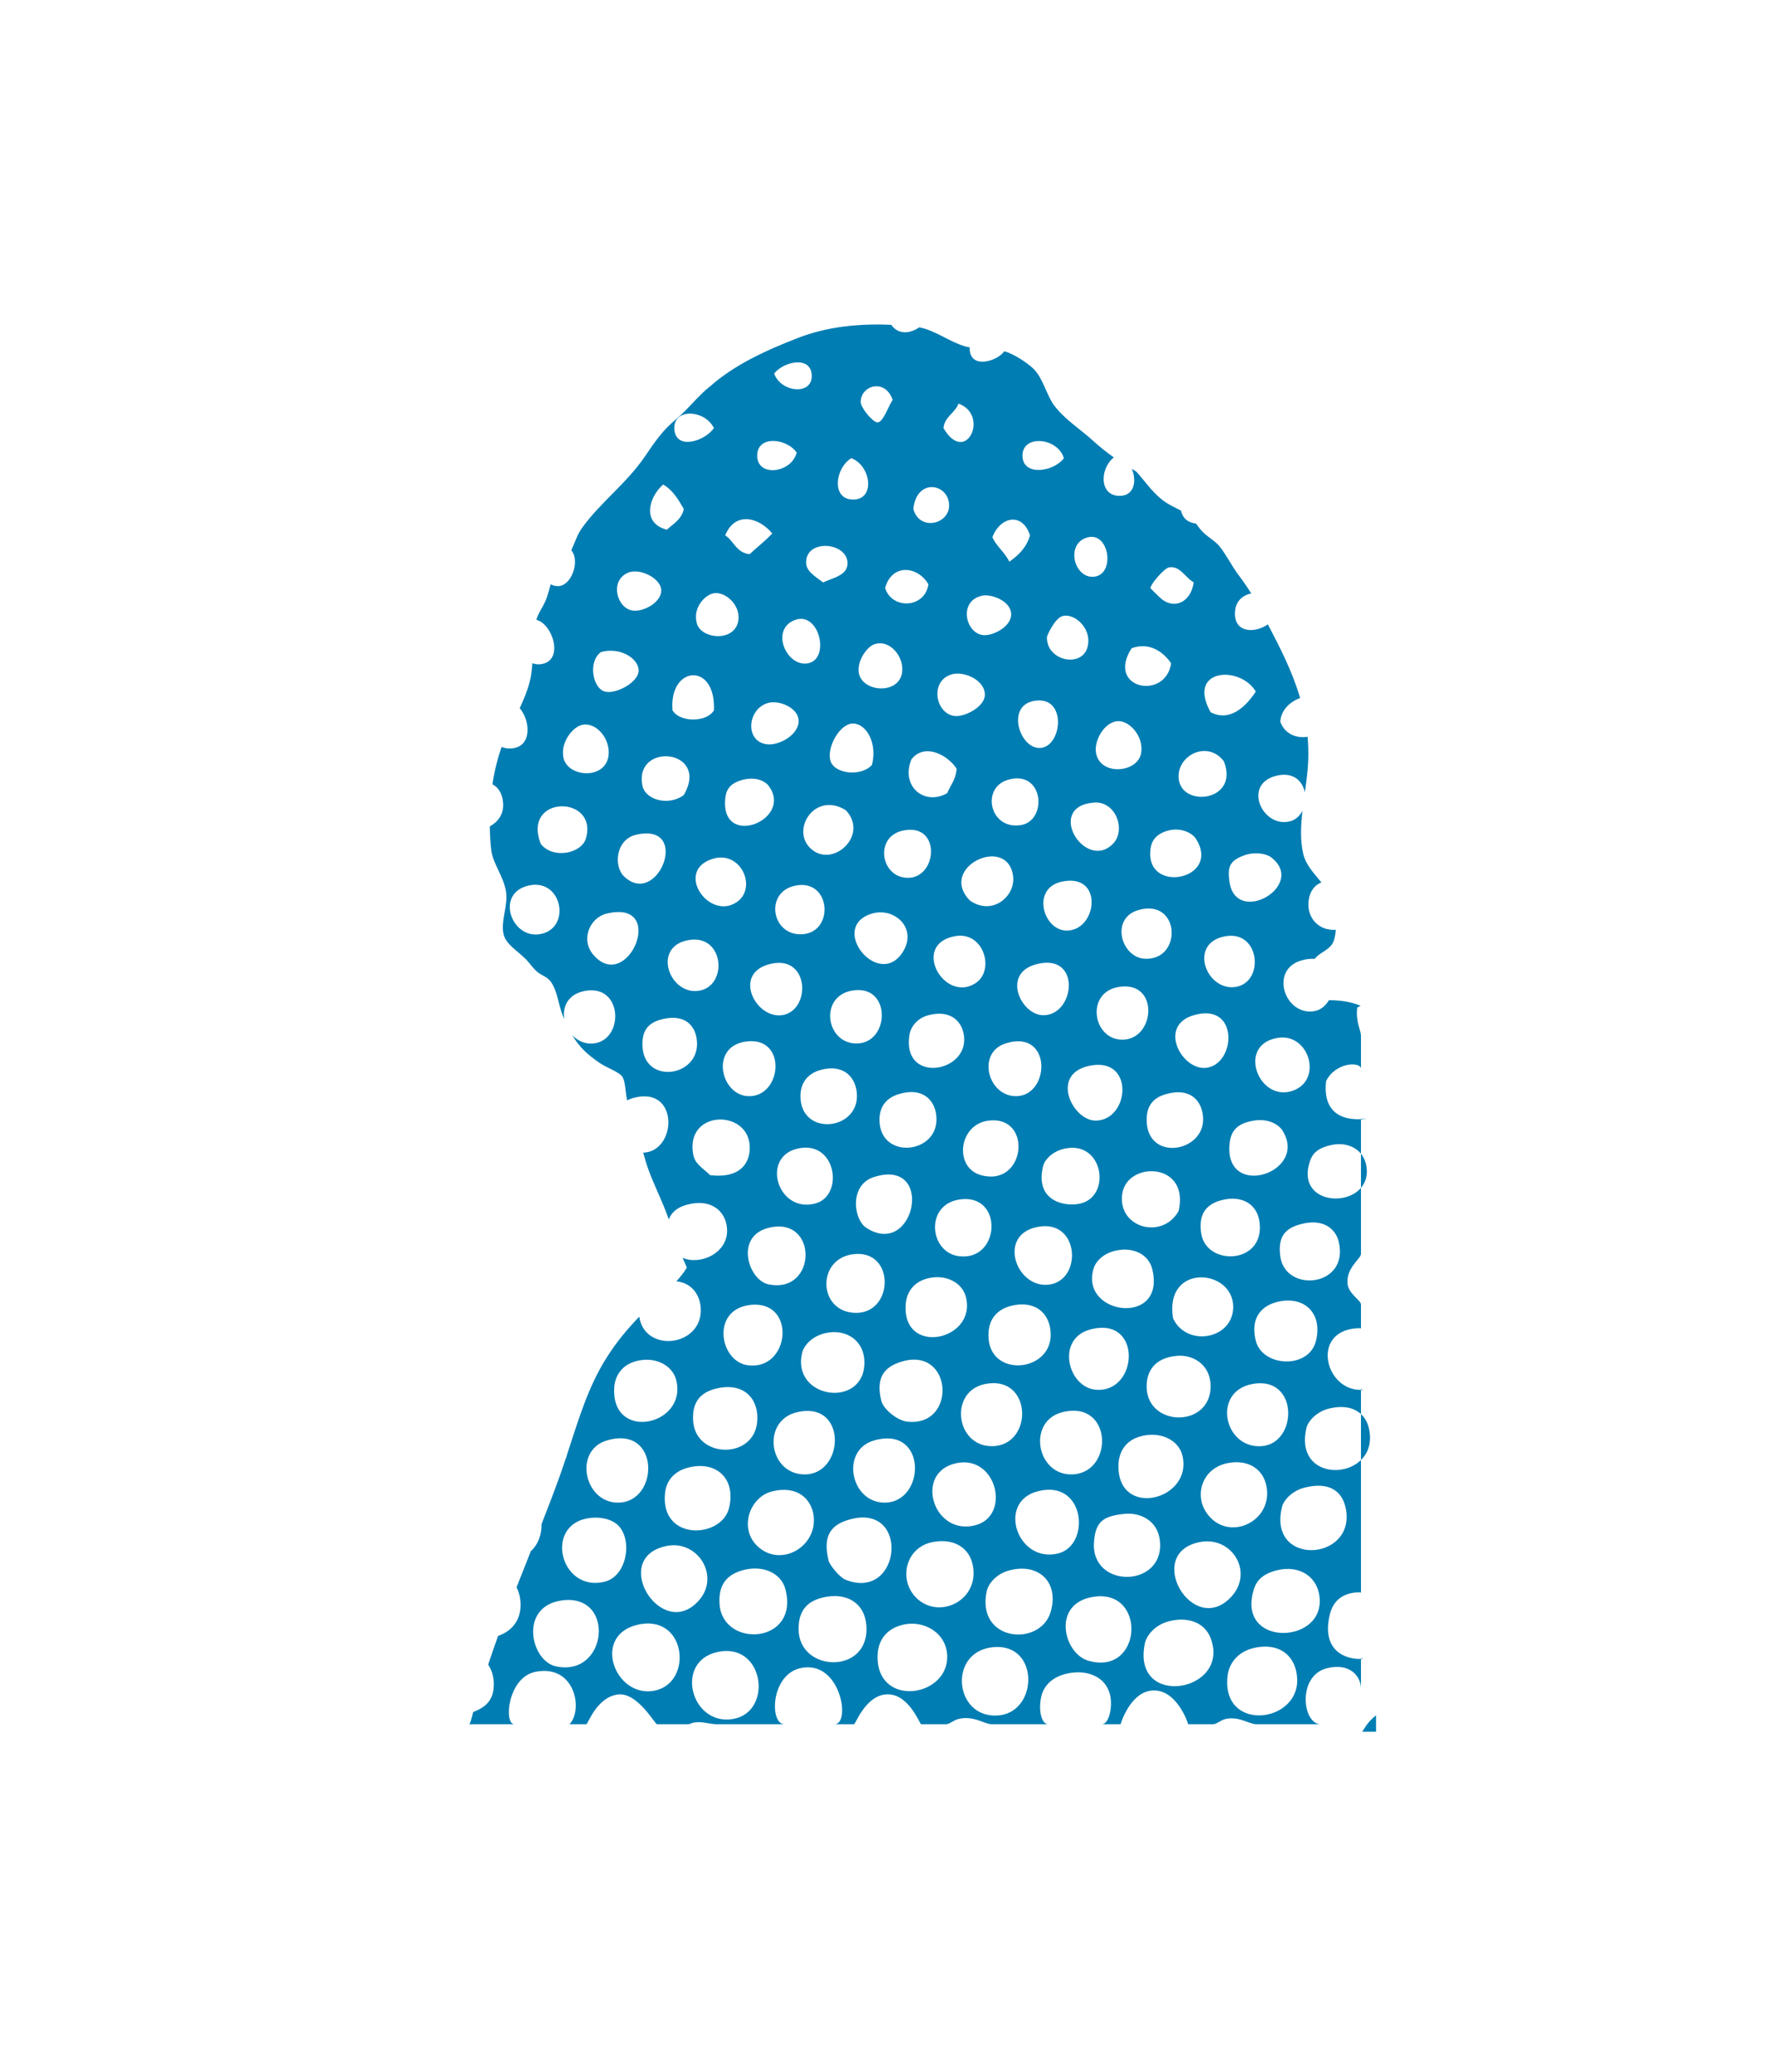 <?xml version="1.0" encoding="utf-8"?>
<!-- Generator: Adobe Illustrator 15.0.0, SVG Export Plug-In . SVG Version: 6.00 Build 0)  -->
<!DOCTYPE svg PUBLIC "-//W3C//DTD SVG 1.1//EN" "http://www.w3.org/Graphics/SVG/1.1/DTD/svg11.dtd">
<svg version="1.1" id="Layer_1" xmlns="http://www.w3.org/2000/svg" xmlns:xlink="http://www.w3.org/1999/xlink" x="0px" y="0px"
	 width="234.5px" height="274px" viewBox="0 0 234.5 274" enable-background="new 0 0 234.5 274" xml:space="preserve">
<g>
	<path fill="#007DB3" d="M182,229c0-1,0-1.448,0-2.18c-1,0.838-1.193,1.18-1.833,2.18C180.625,229,181,229,182,229z"/>
	<path fill="#007DB3" d="M89.37,55.476c-1.748,1.445-2.744,2.932-4.092,4.909c-2.432,3.573-5.981,6.143-8.348,9.496
		c-0.592,0.839-0.903,1.892-1.37,2.887c1.196,1.367,0.05,4.765-1.79,4.739c-0.349-0.002-0.661-0.092-0.938-0.244
		c-0.193,0.683-0.369,1.435-0.651,2.114c-0.374,0.898-1.02,1.752-1.245,2.582c2.085,0.518,3.54,4.937,1.09,5.753
		c-0.581,0.196-1.125,0.166-1.614-0.012c-0.059,0.841-0.146,1.669-0.361,2.482c-0.313,1.194-0.78,2.327-1.314,3.462
		c1.375,1.622,1.608,4.797-0.693,5.268c-0.694,0.139-1.235,0.054-1.695-0.147c-0.536,1.501-0.952,3.173-1.22,4.944
		c0.942,0.485,1.387,1.501,1.422,2.667c0.04,1.353-0.744,2.355-1.771,2.901c0.019,1.062,0.073,2.125,0.197,3.168
		c0.209,1.754,1.698,3.551,1.965,5.568c0.24,1.823-0.759,3.868-0.328,5.566c0.331,1.303,1.738,2.074,2.947,3.272
		c0.46,0.459,0.928,1.189,1.472,1.639c0.7,0.577,1.307,0.639,1.802,1.308c0.907,1.228,0.987,3.018,1.636,4.585
		c0.059,0.14,0.114,0.258,0.169,0.388c-0.283-1.644,0.482-3.381,2.861-3.76c4.917-0.787,5.038,6.552,0.997,6.97
		c-1.151,0.117-2.123-0.362-2.817-1.109c0.894,1.518,1.928,2.531,3.702,3.736c0.866,0.586,2.556,1.162,2.947,1.799
		c0.407,0.656,0.37,2.043,0.621,3.1c0.231-0.123,0.486-0.227,0.771-0.307c6.083-1.715,5.856,6.9,1.495,7.214
		c-0.052,0.002-0.1-0.007-0.151-0.005c0.222,0.794,0.446,1.57,0.705,2.277c0.787,2.16,1.859,4.195,2.62,6.386
		c0.022,0.063,0.043,0.126,0.065,0.188c0.392-1.07,1.36-1.849,3.229-2.126c2.661-0.396,4.405,1.224,4.481,3.48
		c0.102,3.081-3.519,4.733-5.879,3.713c0.179,0.43,0.359,0.862,0.558,1.291c-0.408,0.669-0.882,1.258-1.384,1.812
		c2.059,0.225,3.141,1.81,3.221,3.637c0.219,4.979-7.386,5.938-8.137,1.045c-1.596,1.658-3.021,3.363-4.341,5.459
		c-2.433,3.861-3.658,8.057-5.162,12.637c-0.062,0.263-0.148,0.516-0.252,0.762c-0.307,0.922-0.623,1.854-0.972,2.809
		c-0.696,1.916-1.44,3.834-2.195,5.759c0.034,1.331-0.434,2.692-1.417,3.585c-0.631,1.584-1.261,3.175-1.889,4.775
		c0.233,0.449,0.397,0.951,0.475,1.494c0.383,2.678-1.07,4.317-2.914,4.928c-0.455,1.264-0.892,2.527-1.313,3.803
		c0.481,0.719,0.769,1.622,0.745,2.717c-0.046,2.141-1.232,2.964-2.731,3.553c-0.182,0.704-0.382,1.61-0.546,1.61
		c2,0,4.002,0,6.002,0c-1.435,0-0.89-6.166,2.749-6.921c5.203-1.078,6.405,4.921,4.545,6.921c0.74,0,1.48,0,2.222,0
		c0.21,0,1.35-3.579,4.183-3.935c2.576-0.323,4.877,3.935,5.172,3.935c1.366,0,2.73,0,4.095,0c0.22,0,0.437-0.146,0.685-0.2
		c1.114-0.24,2.163,0.2,3.075,0.2c2.995,0,5.992,0,8.987,0c-1.994,0-1.838-6.545,2.124-7.419c5.325-1.173,6.695,7.419,4.517,7.419
		c0.857,0,1.713,0,2.569,0c0.186,0,1.457-3.636,4.112-3.935c3.049-0.346,4.583,3.935,4.762,3.935c1.101,0,2.201,0,3.302,0
		c0.454,0,0.986-0.539,1.64-0.697c2.002-0.489,3.437,0.697,4.378,0.697c2.496,0,4.992,0,7.487,0c-0.884,0-1.339-1.817-0.914-3.677
		c0.269-1.174,1.168-2.465,3.235-2.983c2.936-0.733,5.807,0.507,5.973,3.604c0.081,1.503-0.424,3.056-1.212,3.056
		c0.829,0,1.659,0,2.489,0c-0.017,0,1.187-4.033,3.949-4.431c3.431-0.5,5.022,4.431,4.991,4.431c1.1,0,2.202,0,3.303,0
		c0.459,0,1-0.553,1.66-0.697c1.769-0.39,3.114,0.697,4.057,0.697c2.835,0,5.67,0,8.505,0c-2.424,0-3.146-6.431,0.851-7.413
		c2.939-0.722,4.476,0.99,4.476,2.721c0-1.348,0-2.697,0-4.045c0,0.032,0.438,0.079,0.253,0.092
		c-2.321,0.168-5.581-1.11-4.344-5.973c0.234-0.906,0.883-2.351,2.907-2.736c0.655-0.125,1.184-0.112,1.184-0.037
		c0-1.03,0-2.06,0-3.088c0-1.771,0-4.969,0-6.492c0-5.786,0-11.574,0-17.36c0,0.04,0.438,0.09,0.253,0.104
		c-4.632,0.353-6.745-6.75-1.878-7.967c0.761-0.188,1.625-0.218,1.625-0.132c0-1.062,0-2.126,0-3.187
		c0-0.526-1.604-1.401-1.764-2.652c-0.274-2.158,1.764-3.378,1.764-4.023c0-5.961,0-11.925,0-17.891c0,0,0.757,0.014,0.75,0.016
		c-3.745,0.426-5.79-1.234-5.364-4.979c1.255-2.539,4.614-2.605,4.614-1.622c0-1.471,0-2.938,0-4.409
		c0-0.646-0.723-1.828-0.494-3.673c0.01-0.087,0.416-0.17,0.432-0.255c-1.199-0.522-2.562-0.737-4.171-0.742
		c-0.504,0.827-1.211,1.433-2.303,1.494c-3.67,0.206-5.423-5.483-1.446-6.72c0.695-0.218,1.328-0.279,1.858-0.234
		c0.78-1.01,2.188-1.156,2.58-2.561c0.113-0.407,0.187-0.839,0.217-1.287c-2.116,0.168-3.78-1.44-3.615-3.634
		c0.109-1.433,0.805-2.263,1.708-2.636c-0.951-1.177-2.038-2.265-2.393-3.741c-0.426-1.769-0.336-3.743-0.109-5.738
		c-0.34,0.686-0.908,1.227-1.693,1.416c-3.57,0.858-6.174-4.748-1.991-5.975c2.393-0.697,3.688,0.582,3.994,2.14
		c0.21-1.483,0.414-2.938,0.456-4.285c0.033-1.062,0-2.081-0.085-3.067c-1.447,0.228-3.031-0.347-3.618-2.002
		c0.099-1.537,1.298-2.651,2.627-3.126c-1.041-3.556-2.674-6.687-4.266-9.744c-1.788,1.26-4.629,1.135-4.334-1.813
		c0.13-1.298,1.045-2.062,2.133-2.27c-0.506-0.809-1.045-1.603-1.627-2.369c-0.962-1.27-1.702-2.812-2.62-3.93
		c-0.492-0.601-1.454-1.14-2.128-1.802c-0.35-0.34-0.648-0.757-0.941-1.151c-0.922-0.076-1.752-0.62-1.965-1.696
		c-0.854-0.463-1.738-0.815-2.66-1.572c-1.314-1.076-2.178-2.426-3.275-3.601c-0.198-0.113-0.38-0.253-0.579-0.366
		c0.665,1.586,0.343,3.511-1.518,3.577c-2.782,0.102-2.788-3.542-0.86-5.081c-0.961-0.679-1.888-1.417-2.772-2.223
		c-1.642-1.501-3.679-2.769-5.073-4.585c-1.064-1.388-1.486-3.646-2.784-4.913c-0.838-0.816-2.628-1.97-3.766-2.289
		c-0.034-0.009-0.072-0.009-0.106-0.019c-0.831,1.244-4.245,2.355-4.547-0.049c-0.019-0.159-0.026-0.317-0.017-0.478
		c-0.189-0.038-0.384-0.057-0.568-0.111c-2.167-0.643-3.988-2.135-6.104-2.535c-1.244,0.868-2.795,0.983-3.696-0.329
		c-4.402-0.196-8.531,0.265-12.302,1.716c-4.369,1.686-8.483,3.606-11.624,6.387C92.357,52.286,91.053,54.081,89.37,55.476z
		 M87.705,64.073c1.274,0.714,2.005,1.972,2.736,3.232c-0.284,1.374-1.375,1.944-2.238,2.738
		C84.876,69.211,85.771,65.771,87.705,64.073z M106.368,194.969c-4.724-0.074-5.664-7.084-0.996-8.214
		C112.128,185.118,111.74,195.052,106.368,194.969z M100.147,204.425c-2.449-2.379-0.979-6.487,1.989-7.219
		c3.342-0.817,5.196,1.026,5.475,3.233C108.133,204.555,103.191,207.376,100.147,204.425z M158.876,163.111
		c-0.348-2.266,0.364-3.922,2.986-4.477c2.461-0.52,4.422,0.598,4.727,2.984C167.309,167.22,159.543,167.475,158.876,163.111z
		 M163.106,172.818c0,4.301-6.178,5.384-7.963,1.492C153.979,166.979,163.106,167.744,163.106,172.818z M151.66,147.936
		c0.033-1.425,0.591-2.68,2.487-3.234c3.339-0.984,4.925,0.924,4.98,3.234C159.227,152.458,151.528,153.664,151.66,147.936z
		 M155.89,160.128c-2.13,3.868-8.091,2.249-7.465-2.239C149.036,153.503,157.38,153.614,155.89,160.128z M138.968,169.834
		c-4.346,0.812-7.026-6.104-2.239-7.469C142.679,160.672,143.314,169.02,138.968,169.834z M137.973,154.155
		c0.167-0.664,1.043-1.837,2.737-2.241c5.195-1.229,6.344,6.188,2.239,7.221C140.839,159.662,136.803,158.823,137.973,154.155z
		 M144.193,175.805c6.952-1.865,6.408,8.43,0.748,7.967C141.217,183.461,139.621,177.032,144.193,175.805z M144.691,167.593
		c0.192-0.569,1.007-1.837,2.987-2.239c2.289-0.465,4.259,0.552,4.729,2.49C154.264,175.525,142.566,173.889,144.691,167.593z
		 M144.94,148.184c-3.023,0.043-6.089-6.031-0.996-7.217C150.114,139.533,149.466,148.116,144.94,148.184z M137.973,134.246
		c-2.912-0.017-5.514-5.459-0.995-6.717C143.072,125.831,142.247,134.271,137.973,134.246z M134.489,144.948
		c-3.791,0.133-5.394-5.72-1.495-6.968C139.145,136.011,138.94,144.792,134.489,144.948z M130.756,148.184
		c5.879-0.722,4.917,8.828-0.995,7.217C126.127,154.406,126.771,148.67,130.756,148.184z M109.106,176.302
		c2.847-0.672,5.165,1.005,5.224,3.735c0.14,6.337-9.801,4.999-8.212-1.246C106.316,178.018,107.3,176.73,109.106,176.302z
		 M105.373,151.914c5.242-1.329,6.329,6.171,2.489,7.221C102.904,160.482,100.621,153.122,105.373,151.914z M112.592,173.564
		c-4.402-0.584-4.458-7.119,0.247-7.715C118.619,165.12,118.256,174.316,112.592,173.564z M114.583,162.365
		c-1.717-1.104-2.272-5.674,0.992-6.717C123.726,153.037,121.013,166.508,114.583,162.365z M119.807,172.324
		c0.117-1.244,0.836-2.695,2.738-3.237c2.362-0.676,4.73,0.399,5.225,2.49C129.138,177.355,119.144,179.385,119.807,172.324z
		 M126.772,166.102c-3.833-0.537-4.437-6.691,0-7.466C132.789,157.582,132.396,166.886,126.772,166.102z M129.014,130.017
		c-4.142,2.665-8.557-5.119-2.737-6.219C130.115,123.069,131.65,128.321,129.014,130.017z M127.52,137.23
		c0.329,4.731-8.349,6.034-7.217-0.496c0.131-0.757,0.83-2.043,2.49-2.488C125.73,133.466,127.371,135.067,127.52,137.23z
		 M123.79,147.189c0.946,5.352-7.348,6.43-7.468,0.992c-0.035-1.636,0.717-2.927,2.487-3.481
		C121.953,143.712,123.469,145.391,123.79,147.189z M119.308,126.034c-3.223,4.727-9.778-3.485-3.982-5.225
		C118.33,119.906,121.494,122.831,119.308,126.034z M113.088,137.98c-3.879-0.196-4.68-6.153-0.496-6.97
		C118.034,129.952,117.751,138.217,113.088,137.98z M113.335,144.7c0.255,4.835-7.465,5.608-7.465,0.248
		c0-1.695,0.898-3.005,2.737-3.485C111.641,140.676,113.221,142.494,113.335,144.7z M105.871,123.547
		c-3.929,0-4.754-5.771-0.498-6.471C110.006,116.316,110.375,123.547,105.871,123.547z M103.382,134.246
		c-3.42,0.433-6.447-5.372-1.741-6.717C107.137,125.956,107.354,133.745,103.382,134.246z M98.903,144.948
		c-3.604-0.183-5.039-6.552-0.249-7.22C104.201,136.961,103.461,145.18,98.903,144.948z M101.641,162.365
		c6.612-1.655,6.462,8.808,0,7.469C98.973,169.279,97.134,163.498,101.641,162.365z M112.341,200.939
		c8.094-2.314,6.89,10.886-0.497,7.961c-0.809-0.316-2.112-1.978-2.239-2.484C108.695,202.843,110.146,201.566,112.341,200.939z
		 M117.069,198.7c-4.566,0.075-5.973-6.906-1.495-8.212C122.666,188.422,122.463,198.607,117.069,198.7z M120.055,187.998
		c-1.432-0.143-3.219-1.697-3.484-2.737c-0.871-3.419,0.729-4.635,2.737-5.224C126.027,178.062,126.583,188.66,120.055,187.998z
		 M126.524,193.475c5.332-1.088,7.201,6.974,2.49,8.213C123.396,203.167,120.811,194.641,126.524,193.475z M131.253,191.234
		c-4.866,0.08-5.779-7.226-0.996-8.211C136.557,181.721,136.752,191.141,131.253,191.234z M130.756,176.057
		c0.151-1.785,1.265-3.113,3.485-3.488c3.022-0.508,4.753,1.394,4.727,3.983C138.92,181.669,130.23,182.253,130.756,176.057z
		 M140.461,186.755c6.773-1.757,6.905,8.164,1.245,8.214C137.07,195.007,135.864,187.949,140.461,186.755z M148.674,200.191
		c2.208-0.229,4.424,0.918,4.727,3.485c0.752,6.329-9.156,6.497-8.709,0.248C144.887,201.214,145.885,200.484,148.674,200.191z
		 M147.929,193.727c0.033-1.502,0.743-3.115,2.733-3.736c2.639-0.822,5.207,0.334,5.727,2.49
		C157.817,198.393,147.759,200.895,147.929,193.727z M151.66,183.521c-0.076-2.043,0.932-3.959,3.982-4.23
		c2.229-0.198,4.459,1.225,4.478,3.98C160.158,188.812,151.856,188.748,151.66,183.521z M162.362,193.475
		c2.871-0.572,5.055,0.931,5.226,3.731c0.248,4.136-4.951,6.49-7.713,3.233C157.789,197.993,158.872,194.17,162.362,193.475z
		 M166.84,191.234c-4.956,0.334-6.557-7.184-1.246-8.211C171.815,181.816,171.697,190.904,166.84,191.234z M166.093,177.299
		c-0.811-3.238,0.97-4.816,3.235-5.226c3.351-0.607,5.59,1.715,4.729,5.226C173.12,181.105,166.968,180.779,166.093,177.299z
		 M162.608,151.417c0.146-1.955,1.073-2.882,3.234-3.233c2.064-0.336,3.353,0.656,3.736,1.243
		C173.201,155.007,162.069,158.693,162.608,151.417z M163.355,130.516c-3.852,0.515-6.252-5.866-1.244-6.718
		C166.703,123.013,167.273,129.99,163.355,130.516z M159.373,141.215c-3.135,0.178-6.226-5.578-1.492-6.969
		C164.031,132.44,163.457,140.984,159.373,141.215z M152.157,112.347c0.062-0.542,0.236-1.911,2.242-2.488
		c1.894-0.543,3.341,0.4,3.731,0.996C161.686,116.288,151.476,118.362,152.157,112.347z M151.41,126.779
		c-3.131-0.156-4.653-5.415-0.748-6.469C156.134,118.837,156.398,127.032,151.41,126.779z M148.425,137.483
		c-3.908-0.019-4.872-6.226-0.497-6.968C153.396,129.581,152.828,137.502,148.425,137.483z M147.182,111.602
		c-3.68,3.677-9.023-4.968-2.491-5.474C147.591,105.901,148.988,109.793,147.182,111.602z M140.958,123.051
		c-3.022-0.14-4.571-5.613-0.498-6.472C146.101,115.387,145.101,123.237,140.958,123.051z M137.476,98.912
		c-2.632,0-4.41-5.542-0.747-6.224C141.243,91.851,140.506,98.912,137.476,98.912z M134.987,109.114
		c-4.089,0.615-5.242-4.887-1.741-5.975C138.073,101.64,138.621,108.565,134.987,109.114z M133.991,115.832
		c0.36,2.66-2.74,5.354-5.726,3.235C124.006,114.678,133.247,110.322,133.991,115.832z M126.277,94.679
		c-2.503-0.253-3.371-4.521-0.498-5.477c1.704-0.562,4.572,0.771,4.478,2.738C130.184,93.49,127.618,94.814,126.277,94.679z
		 M126.524,101.647c-0.087,1.402-0.803,2.183-1.243,3.237c-3.038,1.73-6.201-0.934-4.729-4.479
		C122.301,98.176,125.376,99.862,126.524,101.647z M120.055,116.08c-3.583-0.042-4.404-5.351-0.747-6.221
		C124.525,108.62,124.05,116.127,120.055,116.08z M119.308,88.957c-0.46,2.96-5.32,2.568-5.722,0
		c-0.244-1.546,1.017-3.348,1.988-3.734C117.611,84.417,119.639,86.833,119.308,88.957z M115.326,101.148
		c-1.427,1.598-4.926,1.187-5.474-0.494c-0.583-1.788,1.238-5.013,2.986-4.98C114.619,95.71,116.067,98.33,115.326,101.148z
		 M111.844,107.121c3.208,3.322-1.84,7.904-4.729,4.979C104.641,109.597,107.814,104.65,111.844,107.121z M106.866,87.711
		c-2.844,0.532-5.04-4.471-1.743-5.722C108.365,80.762,109.849,87.155,106.866,87.711z M105.621,95.175
		c0.174,1.904-2.535,3.471-4.229,3.24c-2.947-0.407-2.537-4.757,0.249-5.476C103.053,92.572,105.473,93.558,105.621,95.175z
		 M101.641,103.886c3.407,4.493-6.329,8.444-5.724,1.743c0.1-1.097,0.535-2.019,2.239-2.49
		C100.107,102.607,101.288,103.42,101.641,103.886z M97.41,119.314c-3.652,2.417-8.179-4.088-3.236-5.722
		C98.007,112.328,100.229,117.452,97.41,119.314z M91.188,124.292c4.633-0.705,5.104,6.119,1.245,6.72
		C88.499,131.624,86.141,125.062,91.188,124.292z M84.967,103.886c-1.149-5.813,8.992-4.847,5.474,1.244
		C88.483,106.615,85.348,105.811,84.967,103.886z M88.95,93.934c-0.507-5.895,5.759-6.481,5.474,0
		C93.465,95.549,89.905,95.549,88.95,93.934z M82.976,75.768c1.598-0.754,4.41,0.7,4.481,2.237c0.071,1.608-2.269,2.906-3.735,2.738
		C81.634,80.506,80.582,76.896,82.976,75.768z M79.491,86.219c2.571-0.705,5.017,0.889,4.977,2.487
		c-0.036,1.509-3.001,3.145-4.479,2.738C78.395,91.007,77.727,87.496,79.491,86.219z M76.756,95.925
		c1.936-0.676,4.015,1.679,3.731,3.981c-0.402,3.27-5.467,2.901-5.972,0.249C74.134,98.155,75.686,96.296,76.756,95.925z
		 M71.28,123.547c-3.732,0.499-5.81-5.547-1.245-6.471C74.457,116.182,75.607,122.968,71.28,123.547z M77.502,110.854
		c-0.573,2.012-4.35,2.797-5.974,0.747C68.968,105.083,79.142,105.099,77.502,110.854z M78.499,126.283
		c-1.76-2.024-0.498-4.938,1.739-5.474C88.359,118.858,83.018,131.496,78.499,126.283z M82.479,115.832
		c-1.284-1.267-1.115-4.856,1.74-5.474C91.494,108.783,86.94,120.249,82.479,115.832z M84.967,137.98
		c0.029-1.678,0.711-2.783,2.738-3.235c3.013-0.674,4.333,0.977,4.478,2.983C92.528,142.527,84.868,143.52,84.967,137.98z
		 M93.926,155.398c-1.006-0.982-2.007-1.457-2.242-2.737c-1.062-5.859,7.104-6.009,7.467-1.244
		C99.312,153.538,98.139,155.891,93.926,155.398z M99.152,172.566c6.257-0.786,5.398,8.724-0.249,7.968
		C95.171,180.032,94.007,173.223,99.152,172.566z M95.171,183.521c3.322-0.602,5.231,1.521,4.976,4.478
		c-0.433,5.019-8.062,4.864-8.463,0C91.454,185.166,92.877,183.934,95.171,183.521z M96.414,199.445
		c-1.007,4.023-9.1,4.384-8.459-1.991c0.156-1.56,1.137-3.036,3.482-3.481C95.004,193.293,97.342,195.747,96.414,199.445z
		 M92.433,211.639c-4.929,5.562-11.922-5.709-4.23-7.214C92.309,203.618,95.282,208.428,92.433,211.639z M83.972,180.037
		c2.517-0.764,4.965,0.411,5.474,2.486c1.466,5.974-8.604,8.178-8.21,0.996C81.31,182.148,82.049,180.619,83.972,180.037z
		 M80.238,190.488c7.12-2.156,7.009,8.205,1.494,8.212C77.281,198.707,75.812,191.831,80.238,190.488z M73.52,220.348
		c-3.332-0.715-4.917-7.889,0.747-8.709C81.462,210.6,80.42,221.839,73.52,220.348z M78.499,200.691
		c1.194-0.061,2.446,0.235,3.233,0.994c1.983,1.916,1.198,6.729-1.743,7.465C73.92,210.672,71.757,201.018,78.499,200.691z
		 M86.461,223.584c-5.128,0.893-8.171-7.225-2.243-8.708C90.834,213.218,91.776,222.662,86.461,223.584z M96.913,227.316
		c-5.691,0.933-7.893-8.123-1.493-8.955C101.154,217.609,102.171,226.459,96.913,227.316z M95.171,212.139
		c-0.135-1.883,0.375-3.731,2.985-4.479c2.843-0.815,5.194,0.444,5.723,2.487C105.77,217.422,95.591,218.002,95.171,212.139z
		 M105.621,215.372c0.014-2.065,0.806-3.747,3.733-4.229c2.827-0.466,4.986,0.938,5.228,3.733
		C115.151,221.499,105.587,221.241,105.621,215.372z M116.072,218.857c0.062-1.75,0.969-3.396,3.236-3.981
		c2.873-0.747,5.974,1.078,5.974,4.229C125.282,224.525,115.835,225.818,116.072,218.857z M121.051,211.143
		c-2.212-2.396-1.237-6.496,2.241-7.217c3.07-0.639,5.404,0.967,5.473,3.981C128.86,212.074,123.782,214.096,121.051,211.143z
		 M131.005,226.82c-4.776-0.562-5.308-8.149,0-8.959C137.901,216.809,137.436,227.575,131.005,226.82z M138.968,213.133
		c-1.356,4.691-9.897,3.987-8.46-2.74c0.189-0.882,1.166-2.248,2.986-2.732C137.344,206.631,140.109,209.191,138.968,213.133z
		 M137.225,197.206c6.344-1.679,7.065,7.129,2.738,8.212C134.578,206.768,131.797,198.641,137.225,197.206z M143.945,219.604
		c-3.309-0.957-4.914-7.642,0.746-8.461C151.722,210.125,151.079,221.667,143.945,219.604z M151.41,217.363
		c0.212-1.038,1.274-2.492,3.234-2.986c2.596-0.648,4.715,0.248,5.476,2.239C162.844,223.755,149.662,226.041,151.41,217.363z
		 M158.628,203.926c4.296-0.882,7.247,3.951,4.23,7.217C157.784,216.63,151.244,205.439,158.628,203.926z M162.362,221.594
		c0.189-1.607,1.336-3.277,3.731-3.73c3.462-0.66,5.41,1.408,5.477,4.229C171.704,227.934,161.487,229.061,162.362,221.594z
		 M165.842,210.146c0.249-0.785,0.804-1.933,2.989-2.487c3.121-0.798,5.653,0.932,5.722,3.979
		C174.686,217.525,163.476,217.673,165.842,210.146z M169.578,199.195c0.185-0.729,1.225-2.047,2.984-2.486
		c3.514-0.882,5.112,0.712,5.476,2.984C179.131,206.529,167.557,207.135,169.578,199.195z M181.022,188.746
		c1.771,7.064-10.17,7.979-8.209,0c0.175-0.723,1.234-2.066,2.984-2.49C178.975,185.49,180.597,187.036,181.022,188.746z
		 M169.328,166.102c-0.345-2.687,0.75-3.703,2.738-4.232c3.114-0.827,4.606,0.795,4.975,2.242
		C178.587,170.188,169.966,171.073,169.328,166.102z M176.047,151.417c2.36-0.526,4.578,0.685,4.727,3.237
		c0.314,5.354-9.815,5.24-7.465-1.246C173.574,152.673,174.108,151.852,176.047,151.417z M171.07,144.201
		c-4.58,1.726-7.625-6.152-1.991-6.971C173.13,136.646,174.965,142.732,171.07,144.201z M168.084,113.342
		c4.899,3.677-4.63,9.264-5.476,3.237c-0.26-1.877-0.038-2.769,1.991-3.485C165.977,112.606,167.464,112.878,168.084,113.342z
		 M166.093,91.444c-1.121,1.717-3.287,4.14-5.973,2.738C156.9,88.42,163.979,87.926,166.093,91.444z M161.863,100.654
		c2.14,5.327-5.679,6.237-5.973,2.237C155.67,99.874,159.692,97.826,161.863,100.654z M154.644,75.021
		c1.442-0.208,2.045,1.286,3.237,1.991c-0.376,2.709-2.708,3.693-4.481,1.991c0.123,0.118-1.239-1.175-1.244-1.244
		C152.138,77.316,153.968,75.115,154.644,75.021z M149.669,85.72c2.418-0.901,4.294,0.601,5.225,1.991
		C154.167,92.676,146.222,91.083,149.669,85.72z M147.428,95.426c1.757-0.497,3.941,1.906,3.485,4.23
		c-0.508,2.589-5.576,2.996-5.973-0.248C144.772,98.032,145.819,95.88,147.428,95.426z M143.945,71.039
		c2.809-0.631,3.568,4.954,0.746,5.226C142.003,76.524,140.85,71.734,143.945,71.039z M143.945,84.727
		c-0.005,3.83-5.599,2.929-5.473-0.499c0.005-0.191,1.01-2.397,1.989-2.738C141.832,81.015,143.948,82.629,143.945,84.727z
		 M140.71,60.588c-1.322,1.797-5.375,2.433-5.475-0.249C135.126,57.417,139.885,57.812,140.71,60.588z M136.23,70.791
		c-0.462,1.613-1.511,2.636-2.737,3.483c-0.592-1.234-1.667-1.984-2.24-3.235C132.294,68.301,135.221,67.686,136.23,70.791z
		 M130.008,78.752c1.105-0.196,3.724,0.697,3.734,2.49c0.008,1.603-2.4,2.889-3.734,2.738
		C127.636,83.708,126.724,79.338,130.008,78.752z M126.772,53.369c4.17,1.518,0.958,8.292-1.988,3.234
		C124.964,55.045,126.305,54.646,126.772,53.369z M125.53,66.806c0.048,2.542-3.939,3.476-4.728,0.499
		C121.211,63.16,125.475,63.903,125.53,66.806z M122.793,77.26c-0.458,3.211-4.846,3.36-5.724,0.499
		C117.926,74.536,121.324,74.782,122.793,77.26z M118.063,52.875c-0.575,0.87-1.244,2.939-1.991,2.984
		c-0.589,0.035-2.259-1.953-2.239-2.738C113.893,50.938,117.072,50.004,118.063,52.875z M112.592,60.588
		c2.601,0.96,3.237,5.471,0.247,5.471C109.927,66.059,110.428,61.914,112.592,60.588z M112.093,74.524
		c-0.033,1.535-1.782,1.847-3.236,2.488c-1.288-0.956-2.279-1.542-2.24-2.738C106.723,71.197,112.154,71.734,112.093,74.524z
		 M107.364,49.638c0.102,2.698-4.106,2.263-4.975-0.248C103.73,47.739,107.267,47.042,107.364,49.638z M105.373,59.84
		c-0.68,2.71-5.134,3.292-5.225,0.499C100.056,57.557,103.962,57.871,105.373,59.84z M102.137,70.54
		c-0.917,0.991-2.005,1.811-2.985,2.738c-1.746-0.163-2.08-1.738-3.235-2.487C97.193,67.636,100.307,68.327,102.137,70.54z
		 M97.66,81.989c-0.371,2.941-4.865,2.57-5.477,0.497c-0.6-2.038,0.921-3.634,1.992-3.982C95.667,78.023,97.932,79.816,97.66,81.989
		z M94.424,56.604c-1.166,1.721-4.958,2.946-5.226,0.25C88.904,53.906,93.212,54.13,94.424,56.604z"/>
</g>
</svg>

